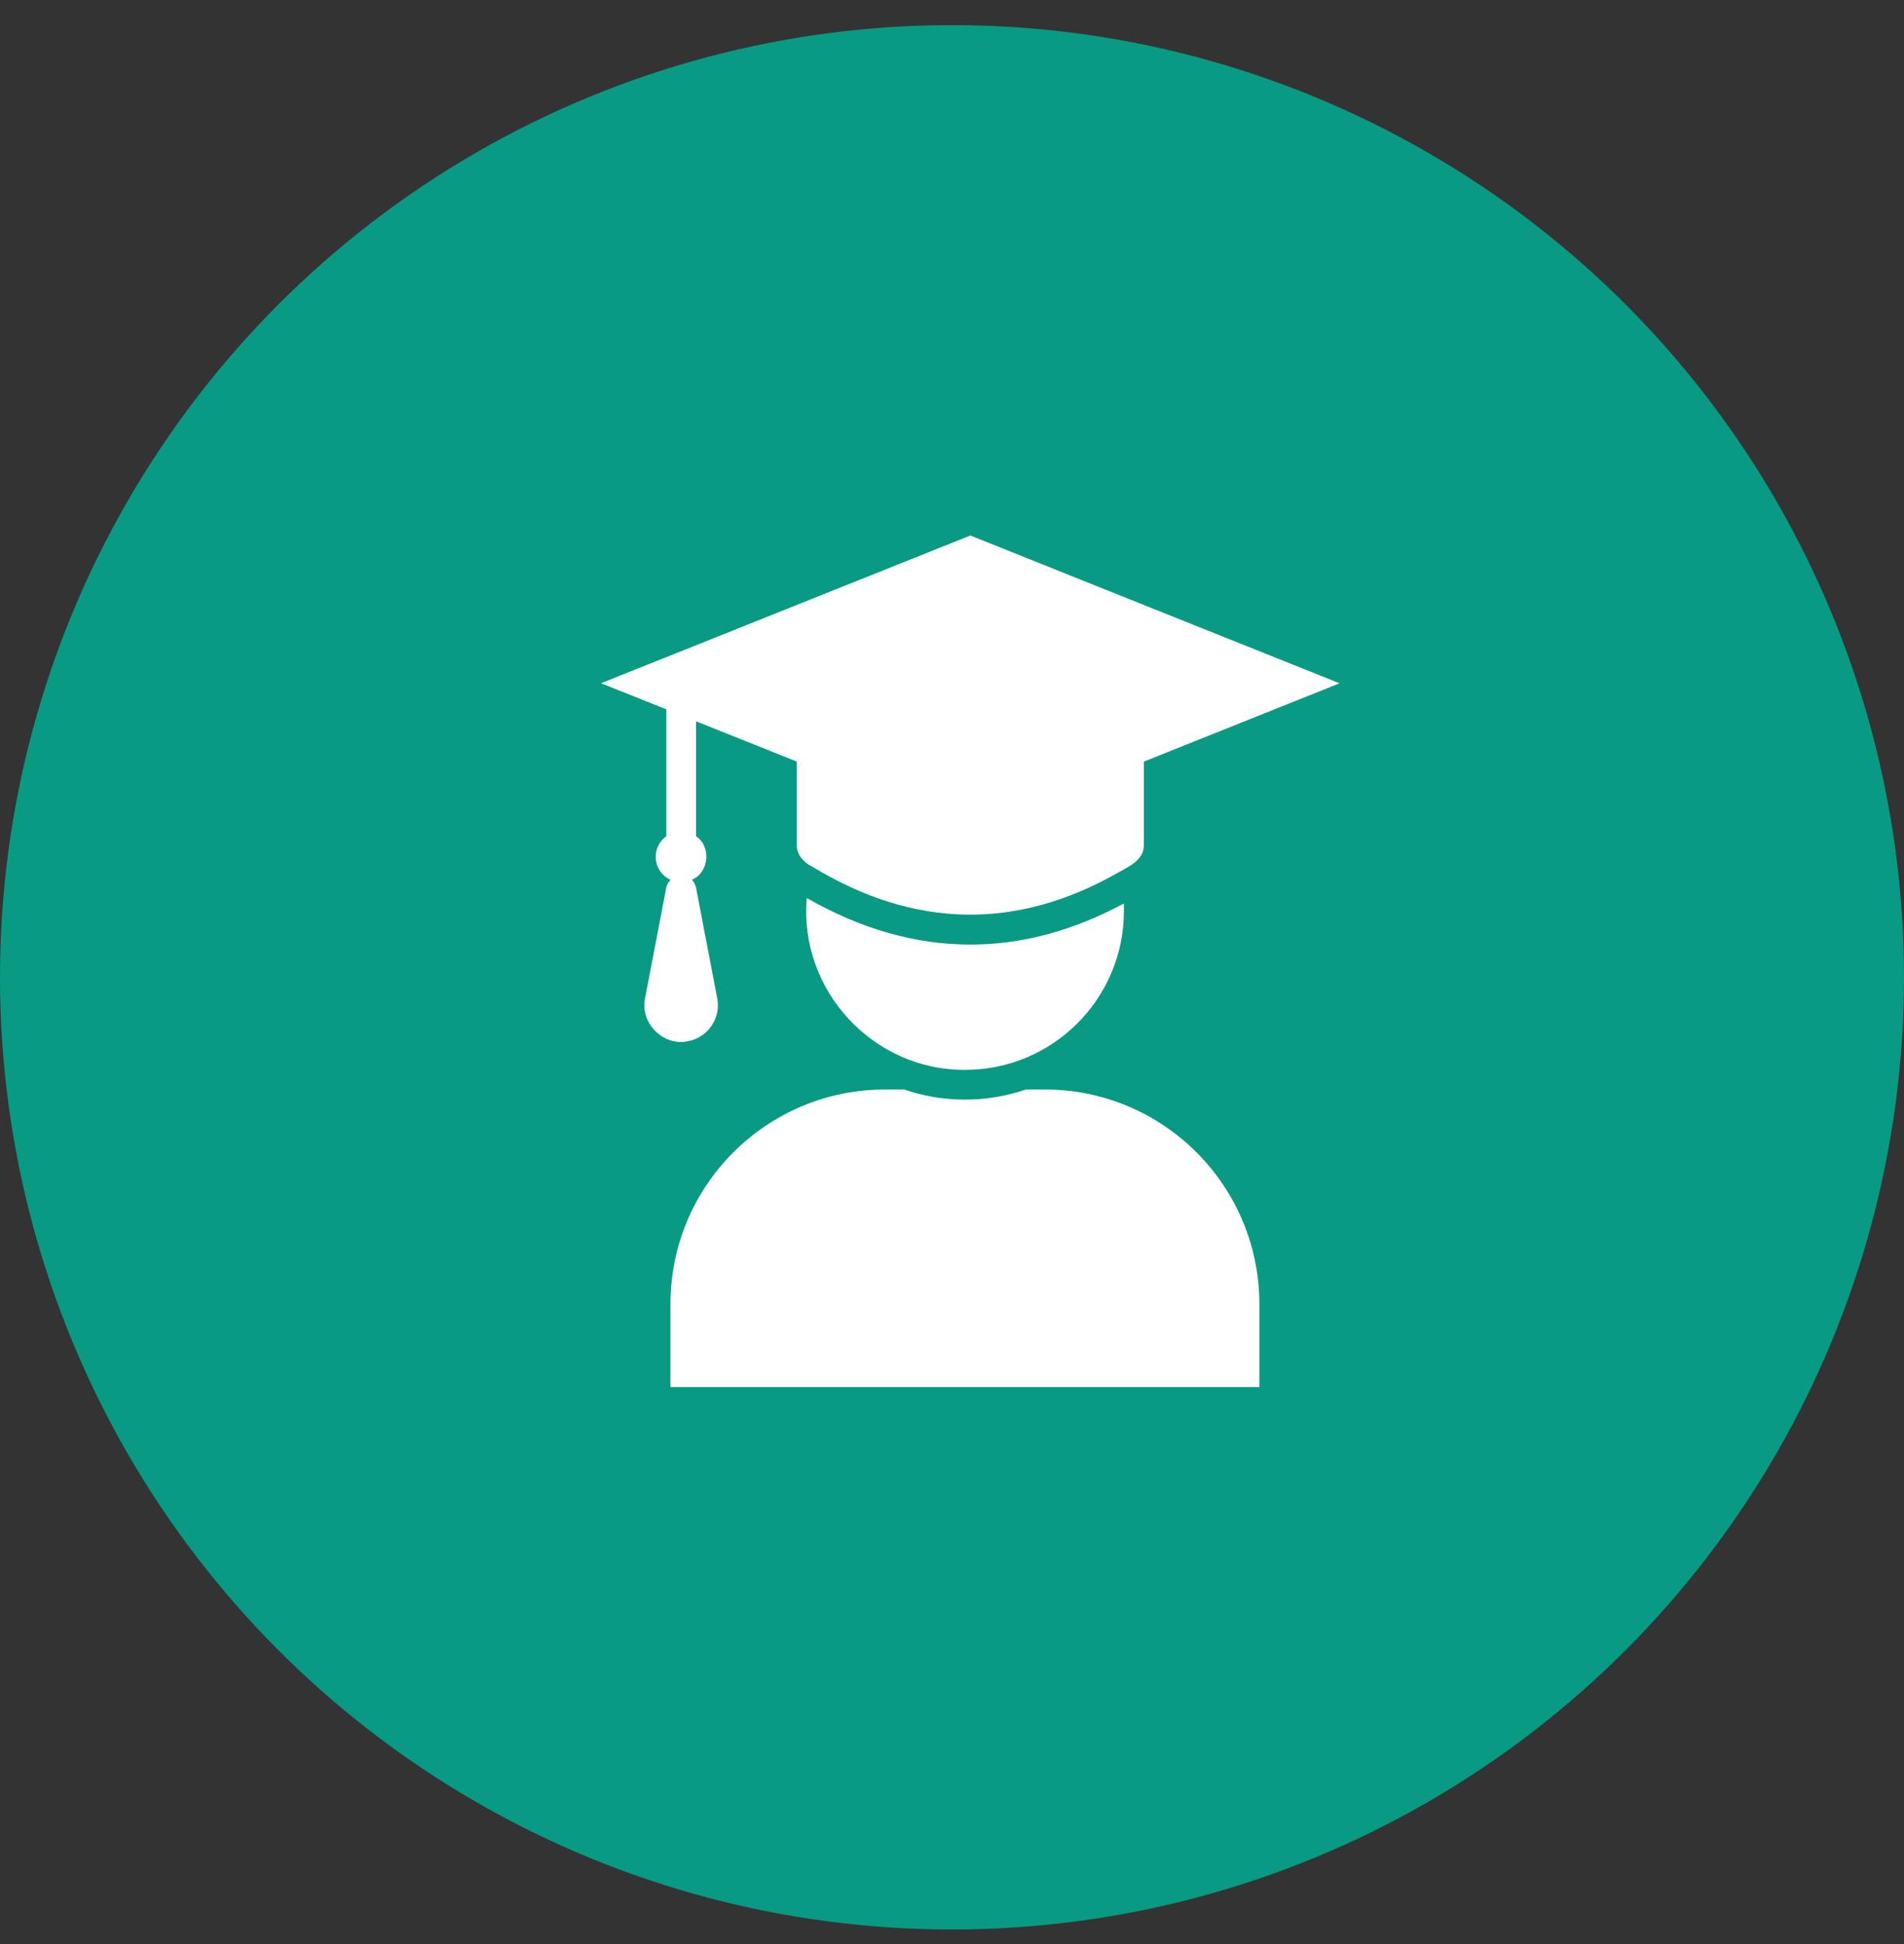 <svg width="48" height="49" viewBox="0 0 48 49" fill="none" xmlns="http://www.w3.org/2000/svg">
<rect x="0" y="0" width="48" height="49" fill="#333333" stroke="none"/>
<circle cx="24" cy="24.633" r="24" fill="#089A83"/>
<path d="M17.346 26.244C17.849 26.148 18.178 25.662 18.081 25.16L17.547 22.372C17.532 22.297 17.495 22.228 17.442 22.175C17.876 21.998 17.939 21.334 17.547 21.078V18.18L20.087 19.196V21.292C20.081 21.545 20.264 21.741 20.481 21.847C23.057 23.41 25.634 23.455 28.21 21.982C28.484 21.829 28.849 21.66 28.836 21.292V19.196L33.771 17.222L24.462 13.498L15.152 17.221L16.797 17.879V21.077C16.636 21.194 16.53 21.382 16.53 21.595C16.53 21.855 16.686 22.077 16.907 22.178C16.855 22.23 16.812 22.293 16.797 22.372L16.262 25.16C16.131 25.783 16.717 26.379 17.346 26.244Z" fill="white"/>
<path d="M20.34 22.635C20.136 24.952 22.004 26.978 24.329 26.966C26.542 26.966 28.334 25.174 28.334 22.961C28.334 22.897 28.334 22.834 28.331 22.773C27.048 23.463 25.755 23.808 24.465 23.808C23.084 23.808 21.708 23.419 20.34 22.635Z" fill="white"/>
<path d="M26.341 27.461H25.861C25.381 27.626 24.864 27.716 24.327 27.716C23.791 27.716 23.274 27.626 22.794 27.461H22.314C19.325 27.461 16.902 29.883 16.902 32.872V34.961H31.749V32.872C31.749 29.883 29.326 27.461 26.341 27.461Z" fill="white"/>
</svg>
